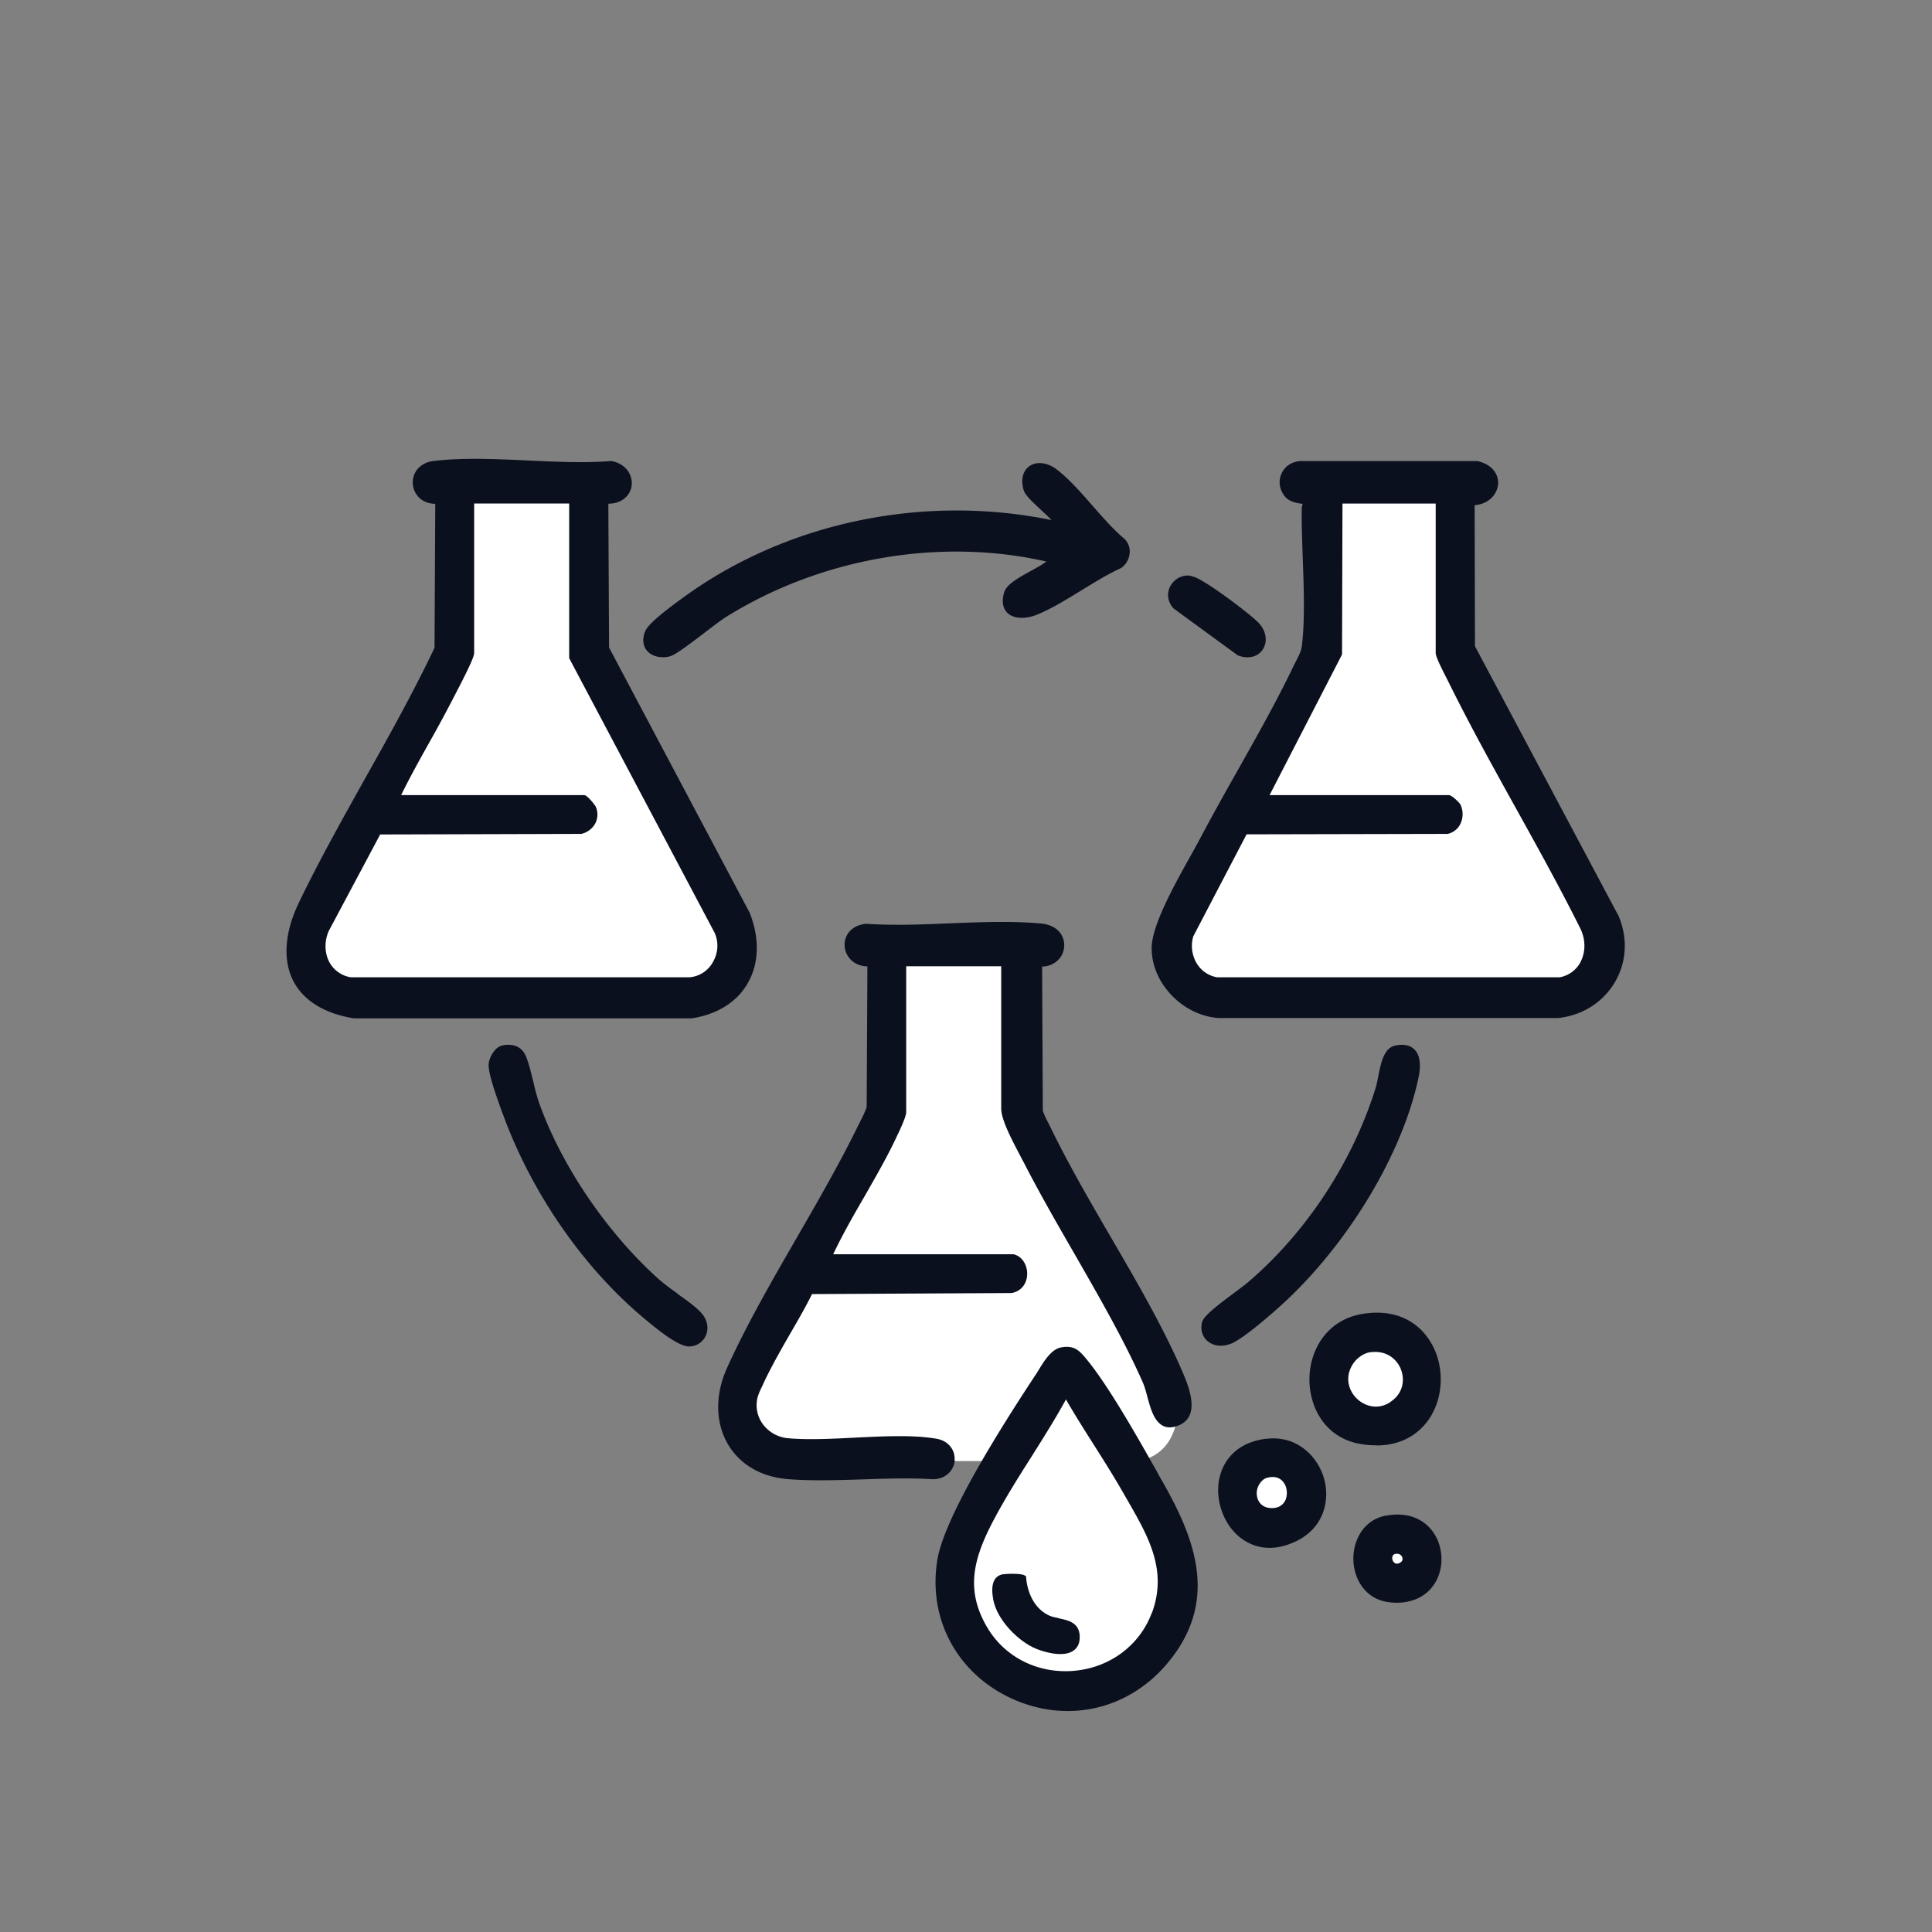 <svg xmlns="http://www.w3.org/2000/svg" width="80" height="80" fill="none" viewBox="0 0 80 80"><rect x="0" y="0" width="80" height="80" fill="#808080" stroke="none"/><circle cx="53" cy="62" r="1" fill="#fff"/><circle cx="57" cy="57" r="2" fill="#fff"/><circle cx="58" cy="65" r="1" fill="#fff"/><path fill="#fff" d="m40 63.5 4-6.5 3 4 1.5 4.5-.5 3-4 1.5-3.5-1.5-1-3 .5-2ZM19 26.5V20h5.5v7l6 11.5-.5 2-1 1H14L13 40v-1.5l6-12ZM55 26.5V20h5.5v7l6 11.5-.5 2-1 1H50L49 40v-1.5l6-12Z"/><path fill="#fff" d="M37 45.5V39h5.5v7l6 11.5c0 .543.5 1 0 2s-1.5 1-1.5 1H32L31 59v-1.5l6-12Z"/><path fill="#0B101E" d="m66.995 37.878-5.92-11.12-.013-5.84c.6-.049.917-.452.966-.83.049-.392-.19-.85-.855-.996H53.84c-.342.024-.629.207-.763.495-.14.28-.117.61.073.898.177.274.482.33.69.366.03 0 .067.012.098.018a.974.974 0 0 0-.037.239c-.006.605.019 1.283.043 2.01.049 1.307.092 2.657-.043 3.665-.024.184-.128.38-.22.562-.03.062-.06.123-.091.178-.697 1.46-1.534 2.944-2.346 4.386-.532.94-1.075 1.912-1.576 2.86-.104.195-.233.427-.38.69-.671 1.203-1.588 2.853-1.6 3.781-.018 1.448 1.27 2.81 2.768 2.914h14.07c1.007-.11 1.869-.66 2.358-1.509.482-.837.525-1.845.116-2.767h-.006Zm-1.534 1.93a1.219 1.219 0 0 1-.88.66h-14.18a1.224 1.224 0 0 1-.842-.568 1.41 1.41 0 0 1-.147-1.13l2.206-4.222 8.326-.018a.776.776 0 0 0 .532-.422.935.935 0 0 0 0-.788c-.03-.073-.36-.397-.483-.397h-7.422l3-5.822.018-6.25h3.86v6.183c0 .122.123.41.495 1.136l.074.147c.861 1.74 1.82 3.47 2.749 5.144.898 1.619 1.827 3.293 2.664 4.973.226.446.232.959.03 1.368v.006ZM30.956 40.719c.476-.813.507-1.845.091-2.914L25.22 26.814l-.03-5.957c.561 0 .891-.336.959-.708.073-.428-.184-.929-.819-1.057h-.037c-1.081.085-2.278.03-3.44-.025-1.313-.06-2.675-.122-3.885.019-.378.042-.672.238-.806.543a.883.883 0 0 0 .104.874c.17.232.44.354.757.36l-.03 5.963c-.874 1.833-1.888 3.654-2.878 5.413-.934 1.674-1.9 3.397-2.737 5.132-.592 1.228-.678 2.383-.232 3.25.415.806 1.277 1.344 2.499 1.546h14.002c1.039-.16 1.858-.666 2.304-1.436l.006-.012ZM13.61 38.556l2.132-4.002 8.327-.024a.885.885 0 0 0 .587-.446.81.81 0 0 0 .012-.684c-.012-.037-.342-.477-.483-.477h-7.575c.354-.72.751-1.436 1.136-2.126a55.01 55.01 0 0 0 1.02-1.881l.098-.19c.569-1.093.77-1.54.77-1.692V20.85h3.934v6.403l6.018 11.363c.183.391.153.85-.073 1.234a1.216 1.216 0 0 1-.96.617H14.523a1.226 1.226 0 0 1-.892-.641c-.196-.379-.202-.855-.019-1.277v.006ZM39.527 60.458c.03-.36-.202-.794-.764-.886-.977-.165-2.187-.098-3.36-.043-.953.05-1.943.098-2.773.025a1.463 1.463 0 0 1-1.027-.562 1.326 1.326 0 0 1-.25-1.051c.03-.177.134-.391.226-.58l.055-.123c.317-.672.708-1.356 1.087-2.016.312-.537.63-1.087.904-1.637l8.254-.043c.385-.06.642-.366.654-.776.012-.348-.184-.745-.569-.83H34.5c.39-.82.85-1.626 1.301-2.401.477-.837.978-1.699 1.38-2.579l.02-.036c.195-.422.323-.733.323-.874V40.01h3.934v5.89c0 .476.459 1.331.789 1.96.055.11.11.208.152.288.623 1.215 1.35 2.486 2.06 3.714 1.026 1.79 2.095 3.635 2.87 5.4.062.141.117.337.172.545.134.494.28 1.056.672 1.24.195.091.427.073.69-.05.886-.42.318-1.697.037-2.339-.8-1.82-1.876-3.666-2.915-5.45-.867-1.49-1.759-3.03-2.492-4.539a2.92 2.92 0 0 0-.098-.195 3.598 3.598 0 0 1-.214-.477l-.03-5.975a.934.934 0 0 0 .751-.372.872.872 0 0 0 .092-.862c-.14-.305-.446-.5-.855-.543-1.204-.117-2.517-.062-3.794-.013-1.161.05-2.359.098-3.489.019-.666.073-.922.55-.88.953.043.409.373.8.941.812l-.03 5.828c-.067.196-.16.38-.257.575l-.098.195c-.745 1.522-1.637 3.073-2.504 4.576-1.033 1.79-2.102 3.635-2.927 5.462-.5 1.112-.482 2.267.05 3.165.494.83 1.368 1.337 2.461 1.43.446.036.904.048 1.363.048.58 0 1.173-.018 1.747-.037.959-.03 1.955-.067 2.902-.006.586-.006.88-.41.91-.782l-.006-.012Z"/><path fill="#0B101E" d="M47.97 61.05c-.843-1.496-2.114-3.756-3.042-4.844-.257-.305-.483-.513-1.002-.41-.398.08-.697.569-.935.96-.043.073-.086.14-.129.202-2.474 3.75-3.836 6.323-4.05 7.642-.391 2.42.8 4.662 3.036 5.713.776.36 1.577.537 2.365.537 1.515 0 2.975-.654 4.05-1.888 2.224-2.56 1.277-5.132-.085-7.539l-.214-.372h.006Zm-.275 5.731c-.495 1.338-1.717 2.26-3.19 2.401-1.477.14-2.852-.525-3.598-1.747-.946-1.564-.616-2.871.227-4.472.47-.892 1.026-1.778 1.57-2.633.488-.776.995-1.576 1.435-2.383.373.648.776 1.283 1.167 1.9.416.654.843 1.332 1.228 2.01l.177.306c.843 1.472 1.638 2.859.99 4.618h-.006ZM27.437 27.217c.098 0 .201-.012.311-.043.208-.055.71-.427 1.448-.99.36-.274.703-.537.886-.647 3.916-2.438 8.853-3.287 13.245-2.285h-.006c-.122.11-.366.239-.617.379-.5.275-1.014.556-1.118.88-.153.482 0 .745.14.88.263.238.752.256 1.247.048.599-.25 1.21-.629 1.808-.995.538-.33 1.088-.672 1.644-.923a.85.85 0 0 0 .354-.641.723.723 0 0 0-.232-.58c-.452-.38-.88-.874-1.301-1.351-.47-.538-.954-1.094-1.479-1.503-.39-.3-.837-.354-1.136-.147-.287.202-.373.575-.239 1.009.062.195.336.458.746.837.159.146.305.28.403.39-5.364-1.1-11.082.117-15.359 3.287l-.055.037c-.647.483-1.27.965-1.405 1.27-.134.306-.11.606.073.82.147.17.373.262.636.262l.006.006ZM50.982 55.638c.568-.244 1.802-1.35 2.046-1.57 2.774-2.505 5.071-6.323 5.719-9.494.06-.293.116-.831-.184-1.124-.183-.177-.452-.226-.8-.153-.47.104-.592.764-.696 1.29-.03.158-.061.31-.092.42-.947 3.08-2.883 6.037-5.321 8.108-.098.085-.275.213-.477.366-.782.58-1.344 1.014-1.405 1.277-.073.318.019.599.238.782a.848.848 0 0 0 .544.183c.14 0 .287-.03.428-.091v.006ZM28.035 53.548a8.854 8.854 0 0 1-.757-.58c-2.175-1.949-4.088-4.784-4.992-7.41a9.113 9.113 0 0 1-.195-.734c-.122-.495-.245-1.008-.391-1.234-.208-.33-.623-.379-.941-.287-.3.092-.532.526-.526.825.013.39.288 1.185.58 1.985l.025.062c1.173 3.195 3.25 6.219 5.719 8.32.69.587 1.533 1.259 1.973 1.259h.024a.76.76 0 0 0 .673-.452c.128-.293.067-.636-.16-.904-.201-.245-.622-.55-1.032-.837v-.013ZM56.994 59.853c1.252 0 1.906-.678 2.2-1.124.61-.929.622-2.248.017-3.201-.323-.52-1.111-1.356-2.7-1.137-1.564.214-2.279 1.51-2.29 2.695-.013 1.179.647 2.474 2.15 2.712.22.037.427.049.617.049l.006.006Zm.586-1.802c-.525.354-1.087.177-1.417-.159-.306-.305-.513-.874-.116-1.448.159-.226.421-.403.66-.446.085-.012.165-.018.238-.018.568 0 .928.366 1.063.72.153.386.134.972-.434 1.35h.006ZM52.448 59.572c-1.325.16-1.771.99-1.912 1.473-.269.885.049 1.967.758 2.572.244.207.678.476 1.277.476.323 0 .696-.08 1.111-.28 1.155-.563 1.4-1.718 1.137-2.616-.263-.886-1.112-1.771-2.37-1.619v-.006Zm.746 2.603c-.086.146-.27.311-.648.263-.36-.05-.5-.337-.507-.58-.012-.276.128-.6.458-.673.367-.086.562.067.66.208.159.22.171.562.037.788v-.006ZM57.397 62.755c-.978.183-1.387 1.094-1.356 1.864.03.782.507 1.618 1.496 1.728.098.013.196.019.294.019.708 0 1.283-.3 1.6-.837.373-.623.336-1.485-.085-2.083-.416-.593-1.124-.843-1.95-.685v-.006Zm.574 1.955c-.097.05-.17.05-.232 0a.247.247 0 0 1-.085-.238.153.153 0 0 1 .103-.122c.03-.012.062-.012.092-.012.11 0 .183.067.214.14.012.037.049.159-.092.226v.006ZM51.239 27.125l.03.019c.134.049.263.073.385.073.263 0 .495-.11.635-.324.177-.268.196-.72-.183-1.112-.36-.372-2.144-1.716-2.645-1.887l-.043-.013a.684.684 0 0 0-.293-.049.838.838 0 0 0-.697.508c-.116.28-.067.586.159.849l2.651 1.936Z"/><path fill="#0B101E" d="M43.852 67.007c-.14-.03-.28-.055-.39-.103-.544-.239-.899-.813-.972-1.564v-.068l-.061-.036c-.147-.104-.855-.068-.96-.037-.335.098-.451.446-.341 1.039.158.849 1.05 1.74 1.777 2.034.074.03.55.22.996.22.202 0 .403-.037.556-.147.129-.091.275-.275.25-.629-.036-.537-.494-.63-.86-.703l.005-.006Z"/></svg>